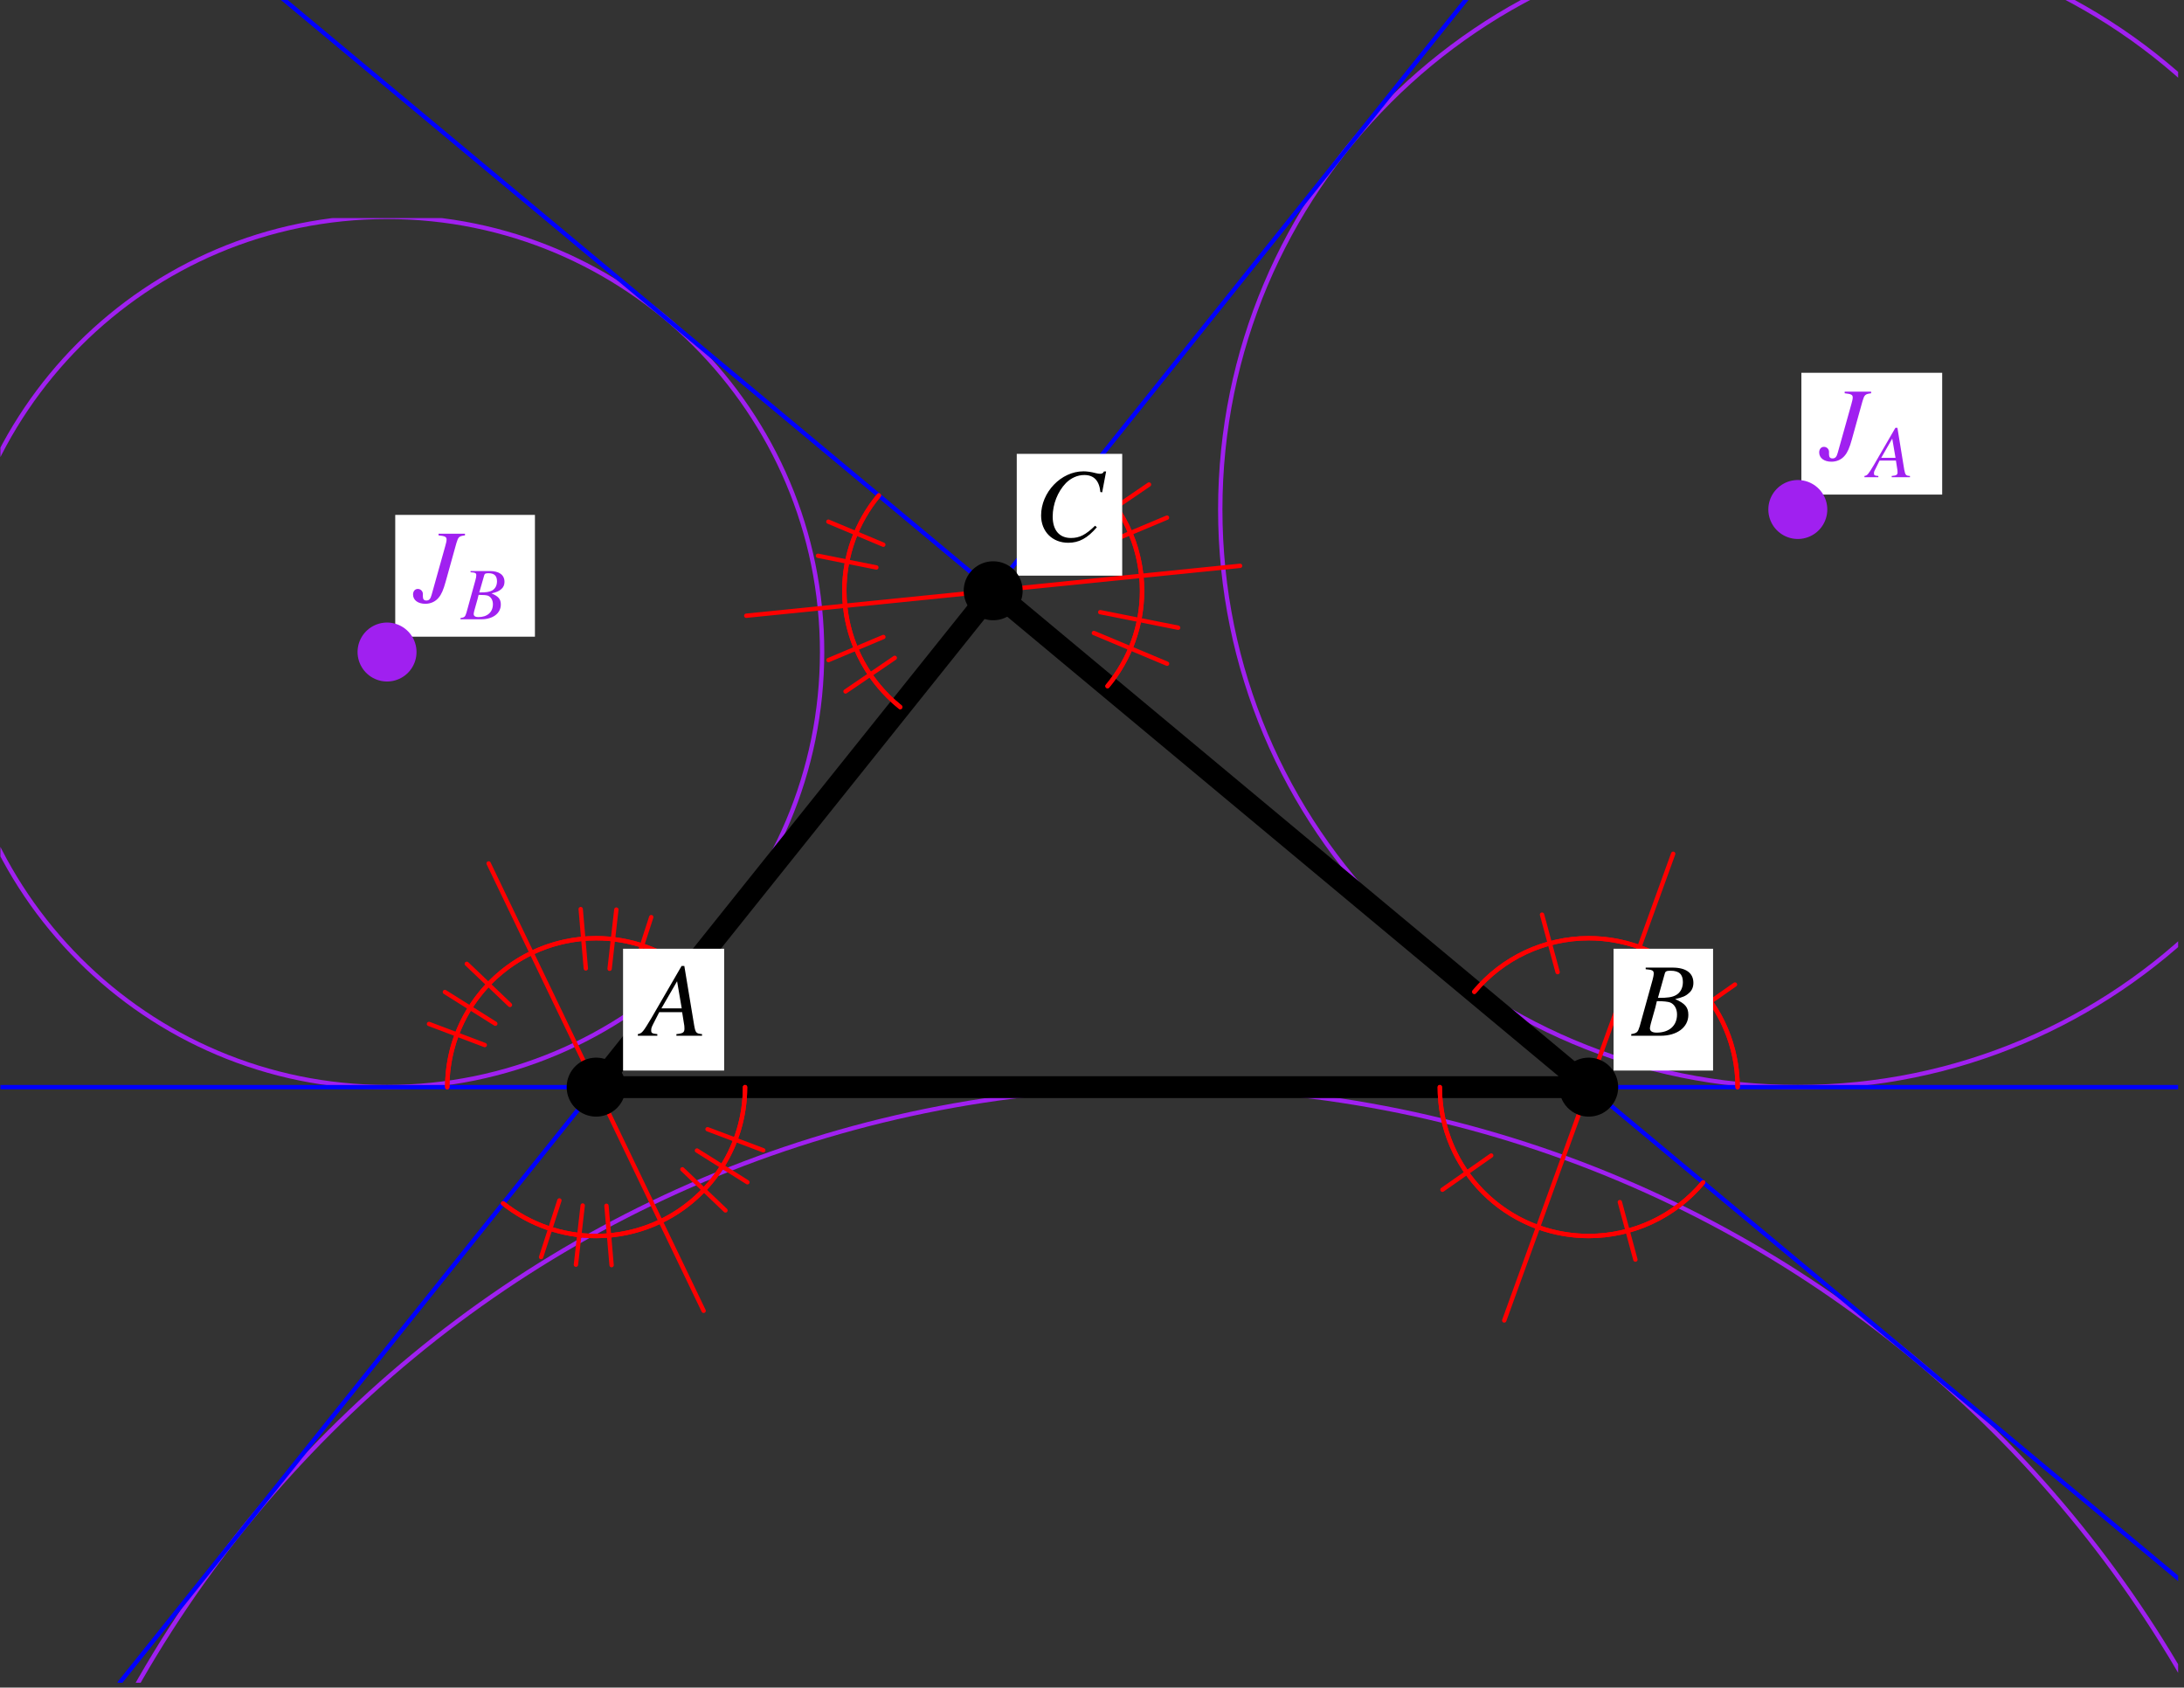 <?xml version="1.0" encoding="UTF-8"?>
<svg xmlns="http://www.w3.org/2000/svg" xmlns:xlink="http://www.w3.org/1999/xlink" width="250.37" height="193.44" viewBox="0 0 250.37 193.44">
<rect x="0" y="0" width="250.37" height="193.44" fill="#333333" stroke="none"/>
<defs>
<g>
<g id="glyph-0-0">
</g>
<g id="glyph-0-1">
<path d="M 6.75 -0.188 C 6.062 -0.25 6 -0.344 5.844 -1.219 L 4.719 -8 L 4.406 -8 L 0.938 -2.016 C -0.016 -0.422 -0.125 -0.281 -0.609 -0.188 L -0.609 0 L 1.625 0 L 1.625 -0.188 C 1.016 -0.25 0.922 -0.312 0.922 -0.609 C 0.922 -0.844 0.953 -0.953 1.156 -1.359 L 1.844 -2.703 L 4.469 -2.703 L 4.719 -1.141 C 4.734 -1.031 4.734 -0.922 4.734 -0.828 C 4.734 -0.375 4.578 -0.266 3.812 -0.188 L 3.812 0 L 6.75 0 Z M 2.094 -3.141 L 3.891 -6.25 L 4.422 -3.141 Z M 2.094 -3.141 "/>
</g>
<g id="glyph-0-2">
<path d="M -0.094 0 L 3.281 0 C 5.156 0 6.453 -0.969 6.453 -2.391 C 6.453 -3.266 6.078 -3.703 4.938 -4.203 C 5.797 -4.406 6.141 -4.547 6.516 -4.891 C 6.859 -5.172 7.031 -5.578 7.031 -6.062 C 7.031 -7.188 6.188 -7.812 4.641 -7.812 L 1.562 -7.812 L 1.562 -7.625 C 2.312 -7.562 2.484 -7.484 2.484 -7.141 C 2.484 -6.953 2.422 -6.656 2.344 -6.375 L 0.875 -1.078 C 0.656 -0.391 0.578 -0.312 -0.094 -0.188 Z M 2.844 -3.969 C 3.609 -3.969 4.125 -3.906 4.375 -3.812 C 4.859 -3.609 5.156 -3.094 5.156 -2.438 C 5.156 -1.156 4.266 -0.359 2.812 -0.359 C 2.312 -0.359 2.047 -0.531 2.047 -0.859 C 2.047 -1.016 2.188 -1.594 2.469 -2.531 C 2.625 -3.047 2.719 -3.406 2.844 -3.969 Z M 3.75 -7.125 C 3.812 -7.391 3.969 -7.453 4.422 -7.453 C 5.391 -7.453 5.828 -7.047 5.828 -6.156 C 5.828 -5.484 5.547 -4.938 5.031 -4.656 C 4.625 -4.422 4.031 -4.328 2.969 -4.344 Z M 3.75 -7.125 "/>
</g>
<g id="glyph-0-3">
<path d="M 7.797 -5.562 L 8.25 -7.953 L 8 -7.953 C 7.906 -7.75 7.781 -7.688 7.547 -7.688 C 7.438 -7.688 7.297 -7.703 7.047 -7.766 C 6.516 -7.906 6.047 -7.969 5.656 -7.969 C 3.094 -7.969 0.797 -5.578 0.797 -2.906 C 0.797 -1.078 2.078 0.219 3.906 0.219 C 5.141 0.219 6.109 -0.297 7.188 -1.562 L 6.984 -1.734 C 5.906 -0.688 5.203 -0.328 4.219 -0.328 C 2.891 -0.328 2.125 -1.219 2.125 -2.781 C 2.125 -4.203 2.703 -5.656 3.641 -6.625 C 4.219 -7.203 4.969 -7.547 5.75 -7.547 C 6.859 -7.547 7.469 -6.891 7.594 -5.594 Z M 7.797 -5.562 "/>
</g>
<g id="glyph-0-4">
<path d="M 5.875 -7.812 L 2.844 -7.812 L 2.844 -7.625 C 3.594 -7.547 3.766 -7.453 3.766 -7.141 C 3.766 -6.953 3.703 -6.719 3.609 -6.375 L 2.047 -0.797 C 1.922 -0.328 1.75 -0.156 1.453 -0.156 C 1.172 -0.156 1.047 -0.297 1.047 -0.641 C 1.047 -0.688 1.047 -0.75 1.047 -0.812 L 1.047 -0.922 C 1.047 -1.219 0.797 -1.484 0.469 -1.484 C 0.141 -1.484 -0.078 -1.219 -0.078 -0.844 C -0.078 -0.203 0.484 0.219 1.328 0.219 C 1.938 0.219 2.484 -0.031 2.844 -0.469 C 3.172 -0.844 3.406 -1.391 3.656 -2.297 L 4.891 -6.734 C 5.109 -7.453 5.188 -7.531 5.875 -7.625 Z M 5.875 -7.812 "/>
</g>
<g id="glyph-1-0">
</g>
<g id="glyph-1-1">
<path d="M 4.781 -0.141 C 4.297 -0.172 4.25 -0.25 4.125 -0.859 L 3.344 -5.656 L 3.109 -5.656 L 0.656 -1.422 C -0.016 -0.297 -0.094 -0.203 -0.438 -0.141 L -0.438 0 L 1.156 0 L 1.156 -0.141 C 0.719 -0.172 0.656 -0.219 0.656 -0.438 C 0.656 -0.594 0.672 -0.672 0.828 -0.953 L 1.297 -1.906 L 3.172 -1.906 L 3.344 -0.797 C 3.344 -0.734 3.359 -0.656 3.359 -0.578 C 3.359 -0.266 3.234 -0.188 2.688 -0.141 L 2.688 0 L 4.781 0 Z M 1.484 -2.219 L 2.75 -4.422 L 3.125 -2.219 Z M 1.484 -2.219 "/>
</g>
<g id="glyph-1-2">
<path d="M -0.062 0 L 2.328 0 C 3.656 0 4.562 -0.688 4.562 -1.688 C 4.562 -2.312 4.297 -2.625 3.5 -2.969 C 4.094 -3.109 4.344 -3.219 4.609 -3.453 C 4.859 -3.656 4.984 -3.953 4.984 -4.281 C 4.984 -5.094 4.375 -5.531 3.281 -5.531 L 1.094 -5.531 L 1.094 -5.391 C 1.641 -5.359 1.75 -5.297 1.75 -5.047 C 1.75 -4.922 1.719 -4.703 1.656 -4.5 L 0.625 -0.766 C 0.469 -0.266 0.406 -0.219 -0.062 -0.141 Z M 2.016 -2.797 C 2.562 -2.797 2.922 -2.766 3.094 -2.703 C 3.438 -2.562 3.656 -2.188 3.656 -1.734 C 3.656 -0.812 3.016 -0.25 1.984 -0.25 C 1.641 -0.25 1.453 -0.375 1.453 -0.609 C 1.453 -0.719 1.547 -1.125 1.75 -1.797 C 1.859 -2.156 1.922 -2.406 2.016 -2.797 Z M 2.656 -5.031 C 2.703 -5.219 2.797 -5.281 3.141 -5.281 C 3.812 -5.281 4.125 -4.984 4.125 -4.359 C 4.125 -3.875 3.922 -3.5 3.562 -3.297 C 3.266 -3.141 2.859 -3.062 2.094 -3.078 Z M 2.656 -5.031 "/>
</g>
</g>
<clipPath id="clip-0">
<path clip-rule="nonzero" d="M 139 0 L 249.695 0 L 249.695 126 L 139 126 Z M 139 0 "/>
</clipPath>
<clipPath id="clip-1">
<path clip-rule="nonzero" d="M 0.047 25 L 95 25 L 95 126 L 0.047 126 Z M 0.047 25 "/>
</clipPath>
<clipPath id="clip-2">
<path clip-rule="nonzero" d="M 0.047 124 L 249.695 124 L 249.695 192.883 L 0.047 192.883 Z M 0.047 124 "/>
</clipPath>
<clipPath id="clip-3">
<path clip-rule="nonzero" d="M 31 0 L 249.695 0 L 249.695 182 L 31 182 Z M 31 0 "/>
</clipPath>
<clipPath id="clip-4">
<path clip-rule="nonzero" d="M 13 0 L 169 0 L 169 192.883 L 13 192.883 Z M 13 0 "/>
</clipPath>
<clipPath id="clip-5">
<path clip-rule="nonzero" d="M 0.047 124 L 249.695 124 L 249.695 126 L 0.047 126 Z M 0.047 124 "/>
</clipPath>
</defs>
<g clip-path="url(#clip-0)">
<path fill="none" stroke-width="5" stroke-linecap="round" stroke-linejoin="round" stroke="rgb(62.889%, 12.598%, 94.139%)" stroke-opacity="1" stroke-miterlimit="10" d="M 2722.621 1344.807 C 2722.621 1710.472 2426.179 2006.914 2060.514 2006.914 C 1694.849 2006.914 1398.408 1710.472 1398.408 1344.807 C 1398.408 979.143 1694.849 682.701 2060.514 682.701 C 2426.179 682.701 2722.621 979.143 2722.621 1344.807 C 2722.621 1366.902 2721.485 1388.958 2719.291 1410.936 " transform="matrix(0.1, 0, 0, -0.1, 0.047, 192.882)"/>
</g>
<g clip-path="url(#clip-1)">
<path fill="none" stroke-width="5" stroke-linecap="round" stroke-linejoin="round" stroke="rgb(62.889%, 12.598%, 94.139%)" stroke-opacity="1" stroke-miterlimit="10" d="M 941.973 1181.445 C 941.973 1456.928 718.672 1680.229 443.229 1680.229 C 167.785 1680.229 -55.516 1456.928 -55.516 1181.445 C -55.516 906.002 167.785 682.701 443.229 682.701 C 718.672 682.701 941.973 906.002 941.973 1181.445 C 941.973 1198.095 941.15 1214.705 939.505 1231.237 " transform="matrix(0.1, 0, 0, -0.1, 0.047, 192.882)"/>
</g>
<g clip-path="url(#clip-2)">
<path fill="none" stroke-width="5" stroke-linecap="round" stroke-linejoin="round" stroke="rgb(62.889%, 12.598%, 94.139%)" stroke-opacity="1" stroke-miterlimit="10" d="M 2682.231 -667.603 C 2682.231 78.182 2077.673 682.701 1331.927 682.701 C 586.18 682.701 -18.377 78.182 -18.377 -667.603 C -18.377 -1413.35 586.18 -2017.907 1331.927 -2017.907 C 2077.673 -2017.907 2682.231 -1413.35 2682.231 -667.603 C 2682.231 -622.551 2679.998 -577.578 2675.493 -532.761 " transform="matrix(0.1, 0, 0, -0.1, 0.047, 192.882)"/>
</g>
<g clip-path="url(#clip-3)">
<path fill="none" stroke-width="5" stroke-linecap="round" stroke-linejoin="round" stroke="rgb(0%, 0%, 100%)" stroke-opacity="1" stroke-miterlimit="10" d="M 2503.512 113.754 L 318.807 1934.361 " transform="matrix(0.1, 0, 0, -0.1, 0.047, 192.882)"/>
</g>
<g clip-path="url(#clip-4)">
<path fill="none" stroke-width="5" stroke-linecap="round" stroke-linejoin="round" stroke="rgb(0%, 0%, 100%)" stroke-opacity="1" stroke-miterlimit="10" d="M 1684.272 1934.361 L 136.758 -0.012 " transform="matrix(0.1, 0, 0, -0.1, 0.047, 192.882)"/>
</g>
<g clip-path="url(#clip-5)">
<path fill="none" stroke-width="5" stroke-linecap="round" stroke-linejoin="round" stroke="rgb(0%, 0%, 100%)" stroke-opacity="1" stroke-miterlimit="10" d="M 0.231 682.701 L 2503.512 682.701 " transform="matrix(0.1, 0, 0, -0.1, 0.047, 192.882)"/>
</g>
<path fill="none" stroke-width="25.033" stroke-linecap="round" stroke-linejoin="round" stroke="rgb(0%, 0%, 0%)" stroke-opacity="1" stroke-miterlimit="10" d="M 682.944 682.701 L 1820.799 682.701 L 1138.086 1251.648 L 682.944 682.701 " transform="matrix(0.1, 0, 0, -0.1, 0.047, 192.882)"/>
<path fill="none" stroke-width="5" stroke-linecap="round" stroke-linejoin="round" stroke="rgb(100%, 0%, 0%)" stroke-opacity="1" stroke-miterlimit="10" d="M 806.151 426.336 L 559.698 939.105 " transform="matrix(0.1, 0, 0, -0.1, 0.047, 192.882)"/>
<path fill="none" stroke-width="5" stroke-linecap="round" stroke-linejoin="round" stroke="rgb(100%, 0%, 0%)" stroke-opacity="1" stroke-miterlimit="10" d="M 1917.641 950.192 L 1723.957 415.249 " transform="matrix(0.1, 0, 0, -0.1, 0.047, 192.882)"/>
<path fill="none" stroke-width="5" stroke-linecap="round" stroke-linejoin="round" stroke="rgb(100%, 0%, 0%)" stroke-opacity="1" stroke-miterlimit="10" d="M 855.042 1223.05 L 1421.13 1280.246 " transform="matrix(0.1, 0, 0, -0.1, 0.047, 192.882)"/>
<path fill="none" stroke-width="5" stroke-linecap="round" stroke-linejoin="round" stroke="rgb(100%, 0%, 0%)" stroke-opacity="1" stroke-miterlimit="10" d="M 1932.606 761.13 L 1988.47 800.306 " transform="matrix(0.1, 0, 0, -0.1, 0.047, 192.882)"/>
<path fill="none" stroke-width="5" stroke-linecap="round" stroke-linejoin="round" stroke="rgb(100%, 0%, 0%)" stroke-opacity="1" stroke-miterlimit="10" d="M 1991.487 682.701 C 1991.487 754.588 1946.474 818.758 1878.896 843.203 " transform="matrix(0.1, 0, 0, -0.1, 0.047, 192.882)"/>
<path fill="none" stroke-width="5" stroke-linecap="round" stroke-linejoin="round" stroke="rgb(100%, 0%, 0%)" stroke-opacity="1" stroke-miterlimit="10" d="M 1785.149 814.527 L 1767.285 880.42 " transform="matrix(0.1, 0, 0, -0.1, 0.047, 192.882)"/>
<path fill="none" stroke-width="5" stroke-linecap="round" stroke-linejoin="round" stroke="rgb(100%, 0%, 0%)" stroke-opacity="1" stroke-miterlimit="10" d="M 1878.896 843.203 C 1860.288 849.941 1840.622 853.389 1820.799 853.389 C 1770.145 853.389 1722.116 830.902 1689.678 792.001 " transform="matrix(0.1, 0, 0, -0.1, 0.047, 192.882)"/>
<path fill="none" stroke-width="5" stroke-linecap="round" stroke-linejoin="round" stroke="rgb(100%, 0%, 0%)" stroke-opacity="1" stroke-miterlimit="10" d="M 1991.487 682.701 C 1991.487 776.997 1915.055 853.389 1820.799 853.389 C 1770.145 853.389 1722.116 830.902 1689.678 792.001 " transform="matrix(0.1, 0, 0, -0.1, 0.047, 192.882)"/>
<path fill="none" stroke-width="5" stroke-linecap="round" stroke-linejoin="round" stroke="rgb(100%, 0%, 0%)" stroke-opacity="1" stroke-miterlimit="10" d="M 1709.031 604.311 L 1653.127 565.096 " transform="matrix(0.1, 0, 0, -0.1, 0.047, 192.882)"/>
<path fill="none" stroke-width="5" stroke-linecap="round" stroke-linejoin="round" stroke="rgb(100%, 0%, 0%)" stroke-opacity="1" stroke-miterlimit="10" d="M 1650.111 682.701 C 1650.111 610.853 1695.124 546.683 1762.701 522.238 " transform="matrix(0.1, 0, 0, -0.1, 0.047, 192.882)"/>
<path fill="none" stroke-width="5" stroke-linecap="round" stroke-linejoin="round" stroke="rgb(100%, 0%, 0%)" stroke-opacity="1" stroke-miterlimit="10" d="M 1856.488 550.914 L 1874.313 485.021 " transform="matrix(0.1, 0, 0, -0.1, 0.047, 192.882)"/>
<path fill="none" stroke-width="5" stroke-linecap="round" stroke-linejoin="round" stroke="rgb(100%, 0%, 0%)" stroke-opacity="1" stroke-miterlimit="10" d="M 1762.701 522.238 C 1781.31 515.5 1800.976 512.052 1820.799 512.052 C 1871.453 512.052 1919.482 534.539 1951.92 573.44 " transform="matrix(0.1, 0, 0, -0.1, 0.047, 192.882)"/>
<path fill="none" stroke-width="5" stroke-linecap="round" stroke-linejoin="round" stroke="rgb(100%, 0%, 0%)" stroke-opacity="1" stroke-miterlimit="10" d="M 1650.111 682.701 C 1650.111 588.444 1726.542 512.052 1820.799 512.052 C 1871.453 512.052 1919.482 534.539 1951.92 573.44 " transform="matrix(0.1, 0, 0, -0.1, 0.047, 192.882)"/>
<path fill="none" stroke-width="5" stroke-linecap="round" stroke-linejoin="round" stroke="rgb(100%, 0%, 0%)" stroke-opacity="1" stroke-miterlimit="10" d="M 1253.458 1300.226 L 1337.372 1335.484 " transform="matrix(0.1, 0, 0, -0.1, 0.047, 192.882)"/>
<path fill="none" stroke-width="5" stroke-linecap="round" stroke-linejoin="round" stroke="rgb(100%, 0%, 0%)" stroke-opacity="1" stroke-miterlimit="10" d="M 1241.509 1322.125 L 1316.727 1373.445 " transform="matrix(0.1, 0, 0, -0.1, 0.047, 192.882)"/>
<path fill="none" stroke-width="5" stroke-linecap="round" stroke-linejoin="round" stroke="rgb(100%, 0%, 0%)" stroke-opacity="1" stroke-miterlimit="10" d="M 1307.912 1268.807 C 1303.289 1314.407 1280.528 1356.286 1244.722 1384.923 " transform="matrix(0.1, 0, 0, -0.1, 0.047, 192.882)"/>
<path fill="none" stroke-width="5" stroke-linecap="round" stroke-linejoin="round" stroke="rgb(100%, 0%, 0%)" stroke-opacity="1" stroke-miterlimit="10" d="M 1253.536 1203.266 L 1337.451 1168.047 " transform="matrix(0.1, 0, 0, -0.1, 0.047, 192.882)"/>
<path fill="none" stroke-width="5" stroke-linecap="round" stroke-linejoin="round" stroke="rgb(100%, 0%, 0%)" stroke-opacity="1" stroke-miterlimit="10" d="M 1260.823 1227.124 L 1350.104 1209.299 " transform="matrix(0.1, 0, 0, -0.1, 0.047, 192.882)"/>
<path fill="none" stroke-width="5" stroke-linecap="round" stroke-linejoin="round" stroke="rgb(100%, 0%, 0%)" stroke-opacity="1" stroke-miterlimit="10" d="M 1269.207 1142.387 C 1294.788 1173.062 1308.774 1211.728 1308.774 1251.648 C 1308.774 1257.368 1308.461 1263.087 1307.912 1268.807 " transform="matrix(0.1, 0, 0, -0.1, 0.047, 192.882)"/>
<path fill="none" stroke-width="5" stroke-linecap="round" stroke-linejoin="round" stroke="rgb(100%, 0%, 0%)" stroke-opacity="1" stroke-miterlimit="10" d="M 1269.207 1142.387 C 1294.788 1173.062 1308.774 1211.728 1308.774 1251.648 C 1308.774 1303.477 1285.19 1352.525 1244.722 1384.923 " transform="matrix(0.1, 0, 0, -0.1, 0.047, 192.882)"/>
<path fill="none" stroke-width="5" stroke-linecap="round" stroke-linejoin="round" stroke="rgb(100%, 0%, 0%)" stroke-opacity="1" stroke-miterlimit="10" d="M 1012.215 1198.683 L 949.299 1172.2 " transform="matrix(0.1, 0, 0, -0.1, 0.047, 192.882)"/>
<path fill="none" stroke-width="5" stroke-linecap="round" stroke-linejoin="round" stroke="rgb(100%, 0%, 0%)" stroke-opacity="1" stroke-miterlimit="10" d="M 1025.26 1174.746 L 968.847 1136.276 " transform="matrix(0.1, 0, 0, -0.1, 0.047, 192.882)"/>
<path fill="none" stroke-width="5" stroke-linecap="round" stroke-linejoin="round" stroke="rgb(100%, 0%, 0%)" stroke-opacity="1" stroke-miterlimit="10" d="M 968.299 1234.489 C 972.883 1188.889 995.683 1147.01 1031.489 1118.373 " transform="matrix(0.1, 0, 0, -0.1, 0.047, 192.882)"/>
<path fill="none" stroke-width="5" stroke-linecap="round" stroke-linejoin="round" stroke="rgb(100%, 0%, 0%)" stroke-opacity="1" stroke-miterlimit="10" d="M 1012.136 1304.457 L 949.181 1330.861 " transform="matrix(0.1, 0, 0, -0.1, 0.047, 192.882)"/>
<path fill="none" stroke-width="5" stroke-linecap="round" stroke-linejoin="round" stroke="rgb(100%, 0%, 0%)" stroke-opacity="1" stroke-miterlimit="10" d="M 1004.184 1278.366 L 937.233 1291.764 " transform="matrix(0.1, 0, 0, -0.1, 0.047, 192.882)"/>
<path fill="none" stroke-width="5" stroke-linecap="round" stroke-linejoin="round" stroke="rgb(100%, 0%, 0%)" stroke-opacity="1" stroke-miterlimit="10" d="M 1006.965 1360.909 C 981.423 1330.234 967.437 1291.568 967.437 1251.648 C 967.437 1245.928 967.711 1240.209 968.299 1234.489 " transform="matrix(0.1, 0, 0, -0.1, 0.047, 192.882)"/>
<path fill="none" stroke-width="5" stroke-linecap="round" stroke-linejoin="round" stroke="rgb(100%, 0%, 0%)" stroke-opacity="1" stroke-miterlimit="10" d="M 1006.965 1360.909 C 981.423 1330.234 967.437 1291.568 967.437 1251.648 C 967.437 1199.819 990.982 1150.771 1031.489 1118.373 " transform="matrix(0.1, 0, 0, -0.1, 0.047, 192.882)"/>
<path fill="none" stroke-width="5" stroke-linecap="round" stroke-linejoin="round" stroke="rgb(100%, 0%, 0%)" stroke-opacity="1" stroke-miterlimit="10" d="M 584.104 776.918 L 534.664 824.046 " transform="matrix(0.1, 0, 0, -0.1, 0.047, 192.882)"/>
<path fill="none" stroke-width="5" stroke-linecap="round" stroke-linejoin="round" stroke="rgb(100%, 0%, 0%)" stroke-opacity="1" stroke-miterlimit="10" d="M 567.337 755.411 L 509.553 791.727 " transform="matrix(0.1, 0, 0, -0.1, 0.047, 192.882)"/>
<path fill="none" stroke-width="5" stroke-linecap="round" stroke-linejoin="round" stroke="rgb(100%, 0%, 0%)" stroke-opacity="1" stroke-miterlimit="10" d="M 555.232 730.965 L 491.336 755.137 " transform="matrix(0.1, 0, 0, -0.1, 0.047, 192.882)"/>
<path fill="none" stroke-width="5" stroke-linecap="round" stroke-linejoin="round" stroke="rgb(100%, 0%, 0%)" stroke-opacity="1" stroke-miterlimit="10" d="M 609.02 836.543 C 549.865 808.141 512.256 748.32 512.256 682.701 " transform="matrix(0.1, 0, 0, -0.1, 0.047, 192.882)"/>
<path fill="none" stroke-width="5" stroke-linecap="round" stroke-linejoin="round" stroke="rgb(100%, 0%, 0%)" stroke-opacity="1" stroke-miterlimit="10" d="M 725.019 812.607 L 746.095 877.56 " transform="matrix(0.1, 0, 0, -0.1, 0.047, 192.882)"/>
<path fill="none" stroke-width="5" stroke-linecap="round" stroke-linejoin="round" stroke="rgb(100%, 0%, 0%)" stroke-opacity="1" stroke-miterlimit="10" d="M 698.379 818.366 L 706.097 886.218 " transform="matrix(0.1, 0, 0, -0.1, 0.047, 192.882)"/>
<path fill="none" stroke-width="5" stroke-linecap="round" stroke-linejoin="round" stroke="rgb(100%, 0%, 0%)" stroke-opacity="1" stroke-miterlimit="10" d="M 671.113 818.758 L 665.237 886.767 " transform="matrix(0.1, 0, 0, -0.1, 0.047, 192.882)"/>
<path fill="none" stroke-width="5" stroke-linecap="round" stroke-linejoin="round" stroke="rgb(100%, 0%, 0%)" stroke-opacity="1" stroke-miterlimit="10" d="M 789.58 816.015 C 759.297 840.187 721.689 853.389 682.944 853.389 C 657.362 853.389 632.094 847.63 609.02 836.543 " transform="matrix(0.1, 0, 0, -0.1, 0.047, 192.882)"/>
<path fill="none" stroke-width="5" stroke-linecap="round" stroke-linejoin="round" stroke="rgb(100%, 0%, 0%)" stroke-opacity="1" stroke-miterlimit="10" d="M 789.58 816.015 C 759.297 840.187 721.689 853.389 682.944 853.389 C 588.688 853.389 512.256 776.997 512.256 682.701 " transform="matrix(0.1, 0, 0, -0.1, 0.047, 192.882)"/>
<path fill="none" stroke-width="5" stroke-linecap="round" stroke-linejoin="round" stroke="rgb(100%, 0%, 0%)" stroke-opacity="1" stroke-miterlimit="10" d="M 781.784 588.523 L 831.184 541.395 " transform="matrix(0.1, 0, 0, -0.1, 0.047, 192.882)"/>
<path fill="none" stroke-width="5" stroke-linecap="round" stroke-linejoin="round" stroke="rgb(100%, 0%, 0%)" stroke-opacity="1" stroke-miterlimit="10" d="M 798.512 610.03 L 856.335 573.675 " transform="matrix(0.1, 0, 0, -0.1, 0.047, 192.882)"/>
<path fill="none" stroke-width="5" stroke-linecap="round" stroke-linejoin="round" stroke="rgb(100%, 0%, 0%)" stroke-opacity="1" stroke-miterlimit="10" d="M 810.656 634.437 L 874.513 610.304 " transform="matrix(0.1, 0, 0, -0.1, 0.047, 192.882)"/>
<path fill="none" stroke-width="5" stroke-linecap="round" stroke-linejoin="round" stroke="rgb(100%, 0%, 0%)" stroke-opacity="1" stroke-miterlimit="10" d="M 756.868 528.898 C 816.023 557.3 853.632 617.121 853.632 682.701 " transform="matrix(0.1, 0, 0, -0.1, 0.047, 192.882)"/>
<path fill="none" stroke-width="5" stroke-linecap="round" stroke-linejoin="round" stroke="rgb(100%, 0%, 0%)" stroke-opacity="1" stroke-miterlimit="10" d="M 640.83 552.834 L 619.832 487.881 " transform="matrix(0.1, 0, 0, -0.1, 0.047, 192.882)"/>
<path fill="none" stroke-width="5" stroke-linecap="round" stroke-linejoin="round" stroke="rgb(100%, 0%, 0%)" stroke-opacity="1" stroke-miterlimit="10" d="M 667.509 547.036 L 659.752 479.184 " transform="matrix(0.1, 0, 0, -0.1, 0.047, 192.882)"/>
<path fill="none" stroke-width="5" stroke-linecap="round" stroke-linejoin="round" stroke="rgb(100%, 0%, 0%)" stroke-opacity="1" stroke-miterlimit="10" d="M 694.775 546.683 L 700.651 478.674 " transform="matrix(0.1, 0, 0, -0.1, 0.047, 192.882)"/>
<path fill="none" stroke-width="5" stroke-linecap="round" stroke-linejoin="round" stroke="rgb(100%, 0%, 0%)" stroke-opacity="1" stroke-miterlimit="10" d="M 576.308 549.426 C 606.591 525.254 644.199 512.052 682.944 512.052 C 708.526 512.052 733.794 517.811 756.868 528.898 " transform="matrix(0.1, 0, 0, -0.1, 0.047, 192.882)"/>
<path fill="none" stroke-width="5" stroke-linecap="round" stroke-linejoin="round" stroke="rgb(100%, 0%, 0%)" stroke-opacity="1" stroke-miterlimit="10" d="M 576.308 549.426 C 606.591 525.254 644.199 512.052 682.944 512.052 C 777.2 512.052 853.632 588.444 853.632 682.701 " transform="matrix(0.1, 0, 0, -0.1, 0.047, 192.882)"/>
<path fill-rule="nonzero" fill="rgb(100%, 100%, 100%)" fill-opacity="1" d="M 71.426 122.711 L 83.016 122.711 L 83.016 108.75 L 71.426 108.75 Z M 71.426 122.711 "/>
<g fill="rgb(0%, 0%, 0%)" fill-opacity="1">
<use xlink:href="#glyph-0-1" x="73.73" y="118.723"/>
</g>
<path fill="none" stroke-width="67.589" stroke-linecap="round" stroke-linejoin="round" stroke="rgb(0%, 0%, 0%)" stroke-opacity="1" stroke-miterlimit="10" d="M 682.944 682.701 L 682.944 682.701 " transform="matrix(0.1, 0, 0, -0.1, 0.047, 192.882)"/>
<path fill-rule="nonzero" fill="rgb(100%, 100%, 100%)" fill-opacity="1" d="M 184.977 122.711 L 196.383 122.711 L 196.383 108.75 L 184.977 108.75 Z M 184.977 122.711 "/>
<g fill="rgb(0%, 0%, 0%)" fill-opacity="1">
<use xlink:href="#glyph-0-2" x="187.096" y="118.723"/>
</g>
<path fill="none" stroke-width="67.589" stroke-linecap="round" stroke-linejoin="round" stroke="rgb(0%, 0%, 0%)" stroke-opacity="1" stroke-miterlimit="10" d="M 1820.799 682.701 L 1820.799 682.701 " transform="matrix(0.1, 0, 0, -0.1, 0.047, 192.882)"/>
<path fill-rule="nonzero" fill="rgb(100%, 100%, 100%)" fill-opacity="1" d="M 116.559 65.984 L 128.648 65.984 L 128.648 52.023 L 116.559 52.023 Z M 116.559 65.984 "/>
<g fill="rgb(0%, 0%, 0%)" fill-opacity="1">
<use xlink:href="#glyph-0-3" x="118.553" y="61.995"/>
</g>
<path fill="none" stroke-width="67.589" stroke-linecap="round" stroke-linejoin="round" stroke="rgb(0%, 0%, 0%)" stroke-opacity="1" stroke-miterlimit="10" d="M 1138.086 1251.648 L 1138.086 1251.648 " transform="matrix(0.1, 0, 0, -0.1, 0.047, 192.882)"/>
<path fill-rule="nonzero" fill="rgb(100%, 100%, 100%)" fill-opacity="1" d="M 206.508 56.691 L 222.648 56.691 L 222.648 42.73 L 206.508 42.73 Z M 206.508 56.691 "/>
<g fill="rgb(62.889%, 12.598%, 94.139%)" fill-opacity="1">
<use xlink:href="#glyph-0-4" x="208.627" y="52.703"/>
</g>
<g fill="rgb(62.889%, 12.598%, 94.139%)" fill-opacity="1">
<use xlink:href="#glyph-1-1" x="214.174" y="54.698"/>
</g>
<path fill="none" stroke-width="67.589" stroke-linecap="round" stroke-linejoin="round" stroke="rgb(62.889%, 12.598%, 94.139%)" stroke-opacity="1" stroke-miterlimit="10" d="M 2060.514 1344.807 L 2060.514 1344.807 " transform="matrix(0.1, 0, 0, -0.1, 0.047, 192.882)"/>
<path fill-rule="nonzero" fill="rgb(100%, 100%, 100%)" fill-opacity="1" d="M 45.309 72.98 L 61.324 72.98 L 61.324 59.02 L 45.309 59.02 Z M 45.309 72.98 "/>
<g fill="rgb(62.889%, 12.598%, 94.139%)" fill-opacity="1">
<use xlink:href="#glyph-0-4" x="47.429" y="68.99"/>
</g>
<g fill="rgb(62.889%, 12.598%, 94.139%)" fill-opacity="1">
<use xlink:href="#glyph-1-2" x="52.85" y="70.985"/>
</g>
<path fill="none" stroke-width="67.589" stroke-linecap="round" stroke-linejoin="round" stroke="rgb(62.889%, 12.598%, 94.139%)" stroke-opacity="1" stroke-miterlimit="10" d="M 443.229 1181.445 L 443.229 1181.445 " transform="matrix(0.1, 0, 0, -0.1, 0.047, 192.882)"/>
</svg>
